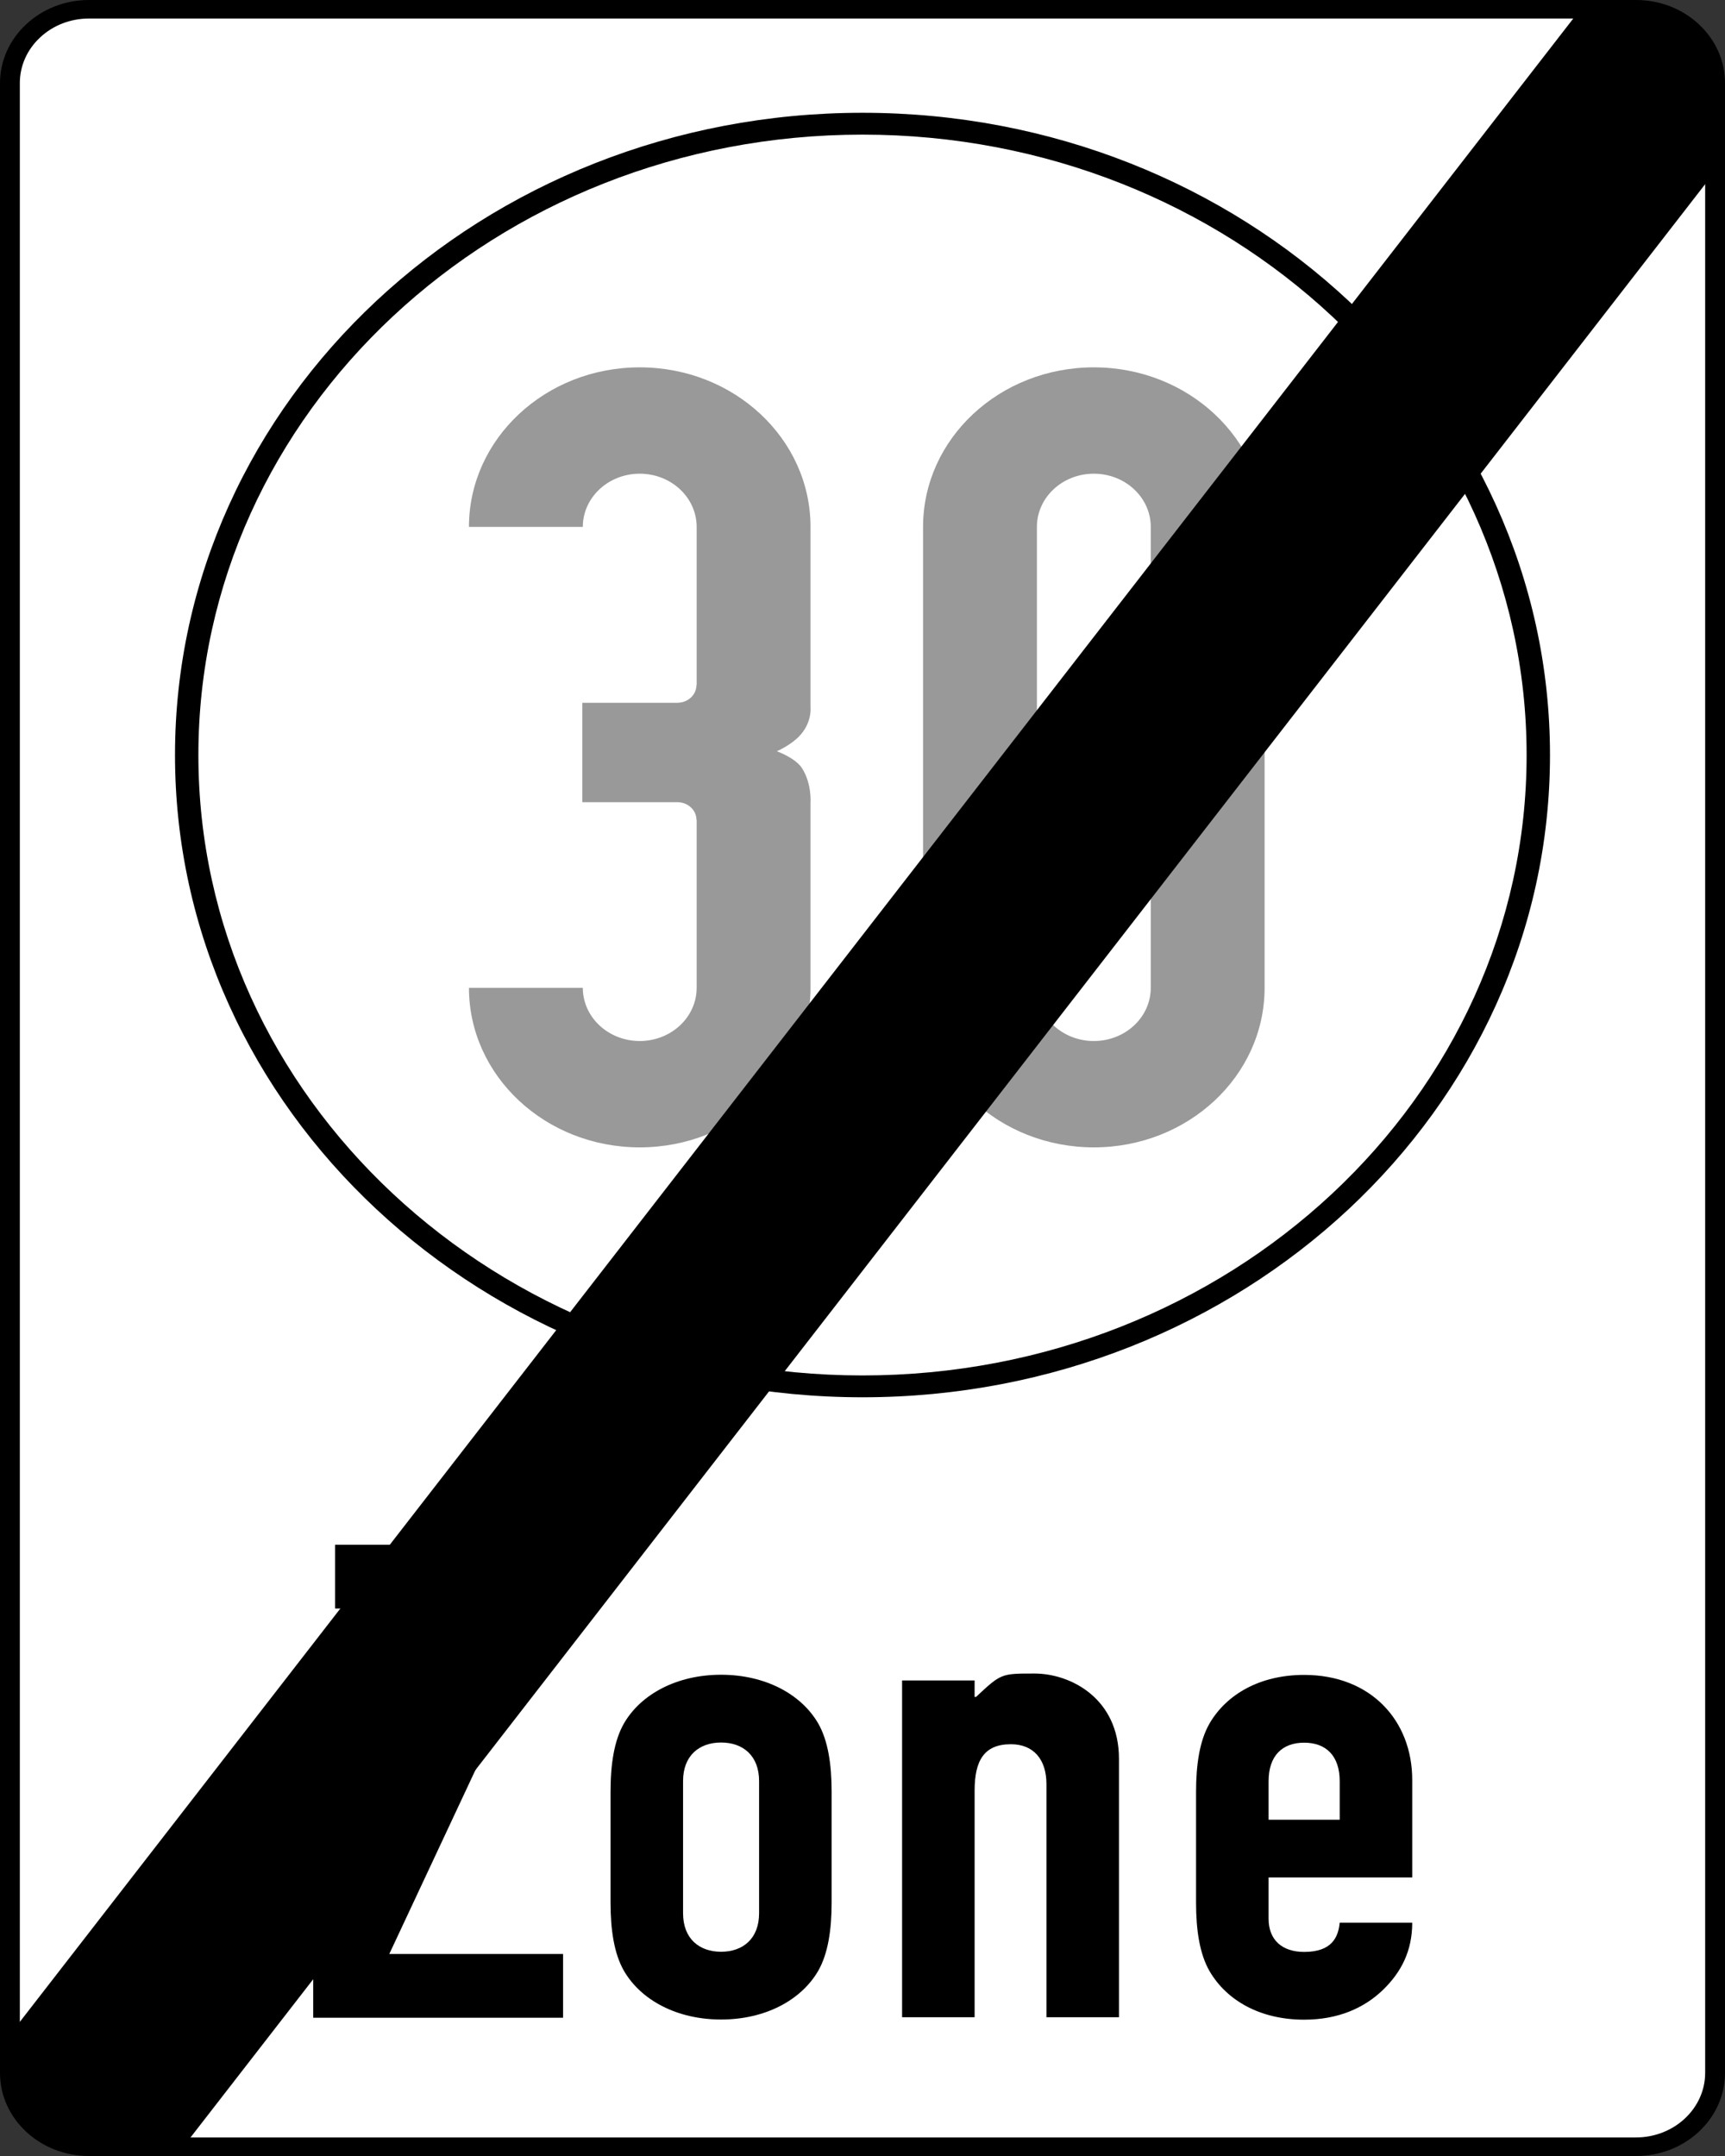 <?xml version="1.0" encoding="UTF-8" standalone="no"?>
<!-- Created with Inkscape (http://www.inkscape.org/) -->
<svg
   xmlns:svg="http://www.w3.org/2000/svg"
   xmlns="http://www.w3.org/2000/svg"
   version="1.0"
   width="960"
   height="1200"
   id="svg3874">
  <rect width="100%" height="100%" fill="#333333" stroke="none"/>
  <defs
     id="defs3876" />
  <g
     transform="translate(-315.216,621.043)"
     id="layer1">
    <path
       d="M 1225.676,578.957 C 1238.91,578.957 1251.357,574.141 1260.713,565.397 C 1270.068,556.654 1275.216,545.026 1275.216,532.664 L 1275.216,-574.763 C 1275.216,-587.125 1270.068,-598.74 1260.713,-607.484 C 1251.357,-616.227 1238.91,-621.043 1225.676,-621.043 L 364.755,-621.043 C 337.432,-621.043 315.216,-600.286 315.216,-574.763 L 315.216,532.664 C 315.216,545.026 320.363,556.654 329.719,565.397 C 339.074,574.141 351.521,578.957 364.755,578.957 L 1225.676,578.957 z "
       style="fill:black;fill-rule:nonzero;stroke:none"
       id="path3893" />
    <path
       d="M 364.755,568.629 C 354.461,568.629 344.801,564.895 337.529,558.096 C 330.257,551.31 326.255,542.27 326.255,532.664 L 326.255,-574.763 C 326.255,-584.369 330.257,-593.396 337.529,-600.195 C 344.801,-606.982 354.461,-610.729 364.755,-610.729 L 1225.676,-610.729 C 1235.957,-610.729 1245.63,-606.982 1252.902,-600.195 C 1260.174,-593.396 1264.176,-584.369 1264.176,-574.763 L 1264.176,532.664 C 1264.176,552.494 1246.913,568.629 1225.676,568.629 L 364.755,568.629"
       style="fill:white;fill-rule:nonzero;stroke:none"
       id="path195" />
    <path
       d="M 412.611,-200.801 C 412.611,-398.219 583.914,-558.268 795.209,-558.268 C 1006.516,-558.268 1177.82,-398.219 1177.82,-200.801 C 1177.82,-3.382 1006.516,156.666 795.209,156.666 C 583.914,156.666 412.611,-3.382 412.611,-200.801 z M 795.209,144.511 C 999.327,144.511 1164.808,-10.091 1164.808,-200.801 C 1164.808,-391.51 999.327,-546.112 795.209,-546.112 C 591.104,-546.112 425.623,-391.51 425.623,-200.801 C 425.623,-10.091 591.104,144.511 795.209,144.511"
       style="fill:black;fill-rule:nonzero;stroke:none"
       id="path189" />
    <path
       d="M 828.92,-71.232 C 828.92,-22.183 871.463,17.569 923.956,17.569 C 976.434,17.569 1018.991,-22.183 1018.991,-71.232 L 1018.991,-327.781 C 1018.991,-376.83 976.434,-416.581 923.956,-416.581 C 871.463,-416.581 828.92,-376.83 828.92,-327.781 L 828.92,-71.232 z M 955.639,-71.232 C 955.639,-54.878 941.453,-41.627 923.956,-41.627 C 906.458,-41.627 892.273,-54.878 892.273,-71.232 L 892.273,-327.781 C 892.273,-344.135 906.458,-357.386 923.956,-357.386 C 941.453,-357.386 955.639,-344.135 955.639,-327.781 L 955.639,-71.232"
       style="fill:#999;fill-rule:nonzero;stroke:none"
       id="path191" />
    <path
       d="M 761.552,-193.486 C 757.868,-199.217 747.546,-202.9 747.546,-202.9 C 747.546,-202.9 754.735,-205.99 759.676,-210.935 C 767.293,-218.558 766.285,-227.327 766.285,-227.327 L 766.285,-327.781 C 766.285,-376.83 723.728,-416.581 671.236,-416.581 C 618.758,-416.581 576.201,-376.83 576.201,-327.781 L 639.567,-327.781 C 639.567,-344.135 653.752,-357.386 671.236,-357.386 C 688.734,-357.386 702.919,-344.135 702.919,-327.781 L 702.919,-239.767 L 702.809,-239.767 C 702.809,-234.32 698.076,-229.903 692.239,-229.903 L 692.252,-229.877 L 639.277,-229.877 L 639.277,-174.544 L 692.666,-174.544 C 698.296,-174.325 702.809,-170.024 702.809,-164.719 L 702.919,-164.719 L 702.919,-71.232 C 702.919,-54.878 688.734,-41.627 671.236,-41.627 C 653.752,-41.627 639.567,-54.878 639.567,-71.232 L 576.201,-71.232 C 576.201,-22.183 618.758,17.569 671.236,17.569 C 723.728,17.569 766.285,-22.183 766.285,-71.232 L 766.285,-174.016 C 766.285,-174.016 767.141,-184.769 761.552,-193.486"
       style="fill:#999;fill-rule:nonzero;stroke:none"
       id="path193" />
    <path
       d="M 1021.213,423.93 L 1021.213,446.89 C 1021.213,458.711 1028.733,465.368 1041.001,465.368 C 1056.428,465.368 1060.002,457.204 1060.789,449.079 L 1101.152,449.079 C 1101.152,464.596 1095.218,476.468 1084.924,486.448 C 1074.243,496.801 1059.602,503.085 1041.001,503.085 C 1016.466,503.085 997.864,492.358 988.37,476.095 C 982.823,466.476 980.85,453.174 980.85,438.017 L 980.85,376.272 C 980.85,361.103 982.823,347.801 988.37,338.181 C 997.864,321.918 1016.466,311.191 1041.001,311.191 C 1078.204,311.191 1101.152,336.701 1101.152,369.614 L 1101.152,423.93 L 1021.213,423.93 z M 1021.213,391.802 L 1060.789,391.802 L 1060.789,370.348 C 1060.789,356.3 1053.268,348.908 1041.001,348.908 C 1028.733,348.908 1021.213,356.3 1021.213,370.348 L 1021.213,391.802"
       style="fill:black;fill-rule:nonzero;stroke:none"
       id="path197" />
    <path
       d="M 817.246,314.282 L 857.609,314.282 L 857.595,323.45 L 858.382,323.45 C 872.374,310.419 872.277,310.419 890.879,310.419 C 911.053,310.419 937.948,324.261 937.948,357.909 L 937.948,501.733 L 897.585,501.733 L 897.585,371.958 C 897.585,358.283 890.451,349.771 877.797,349.771 C 862.756,349.771 857.609,359.017 857.609,375.654 L 857.609,501.733 L 817.246,501.733 L 817.246,314.282"
       style="fill:black;fill-rule:nonzero;stroke:none"
       id="path199" />
    <path
       d="M 654.994,376.182 C 654.994,361.025 656.968,347.711 662.515,338.091 C 672.009,321.828 691.976,311.101 716.511,311.101 C 741.047,311.101 761.014,321.828 770.508,338.091 C 776.055,347.711 778.029,361.012 778.029,376.169 L 778.029,437.914 C 778.029,453.083 776.055,466.385 770.508,476.005 C 761.014,492.268 741.047,502.995 716.511,502.995 C 691.976,502.995 672.009,492.268 662.515,476.005 C 656.968,466.398 654.994,453.083 654.994,437.927 L 654.994,376.182 z M 695.357,443.838 C 695.357,457.887 704.244,465.278 716.511,465.278 C 728.779,465.278 737.666,457.887 737.666,443.838 L 737.666,370.258 C 737.666,356.209 728.779,348.818 716.511,348.818 C 704.244,348.818 695.357,356.209 695.357,370.258 L 695.357,443.838"
       style="fill:black;fill-rule:nonzero;stroke:none"
       id="path201" />
    <path
       d="M 489.514,468.729 L 580.547,274.247 L 501.685,274.247 L 501.685,238.758 L 624.47,238.758 L 624.47,268.71 L 531.864,466.514 L 628.583,466.514 L 628.583,502.003 L 489.514,502.003 L 489.514,468.729"
       style="fill:black;fill-rule:nonzero;stroke:none"
       id="path203" />
    <path
       d="M 1258.974,-603.003 C 1246.458,-613.085 1227.484,-615.905 1227.484,-615.905 L 1194.614,-615.674 L 320.307,511.97 L 319.921,539.926 C 319.921,539.913 323.371,557.246 340.634,567.329 C 353.922,575.094 377.726,573.767 377.726,573.767 L 417.013,574.089 L 1269.558,-525.47 L 1270.62,-571.982 C 1270.62,-571.982 1271.476,-592.933 1258.974,-603.003"
       style="fill:black;fill-rule:nonzero;stroke:none"
       id="path205" />
  </g>
</svg>
